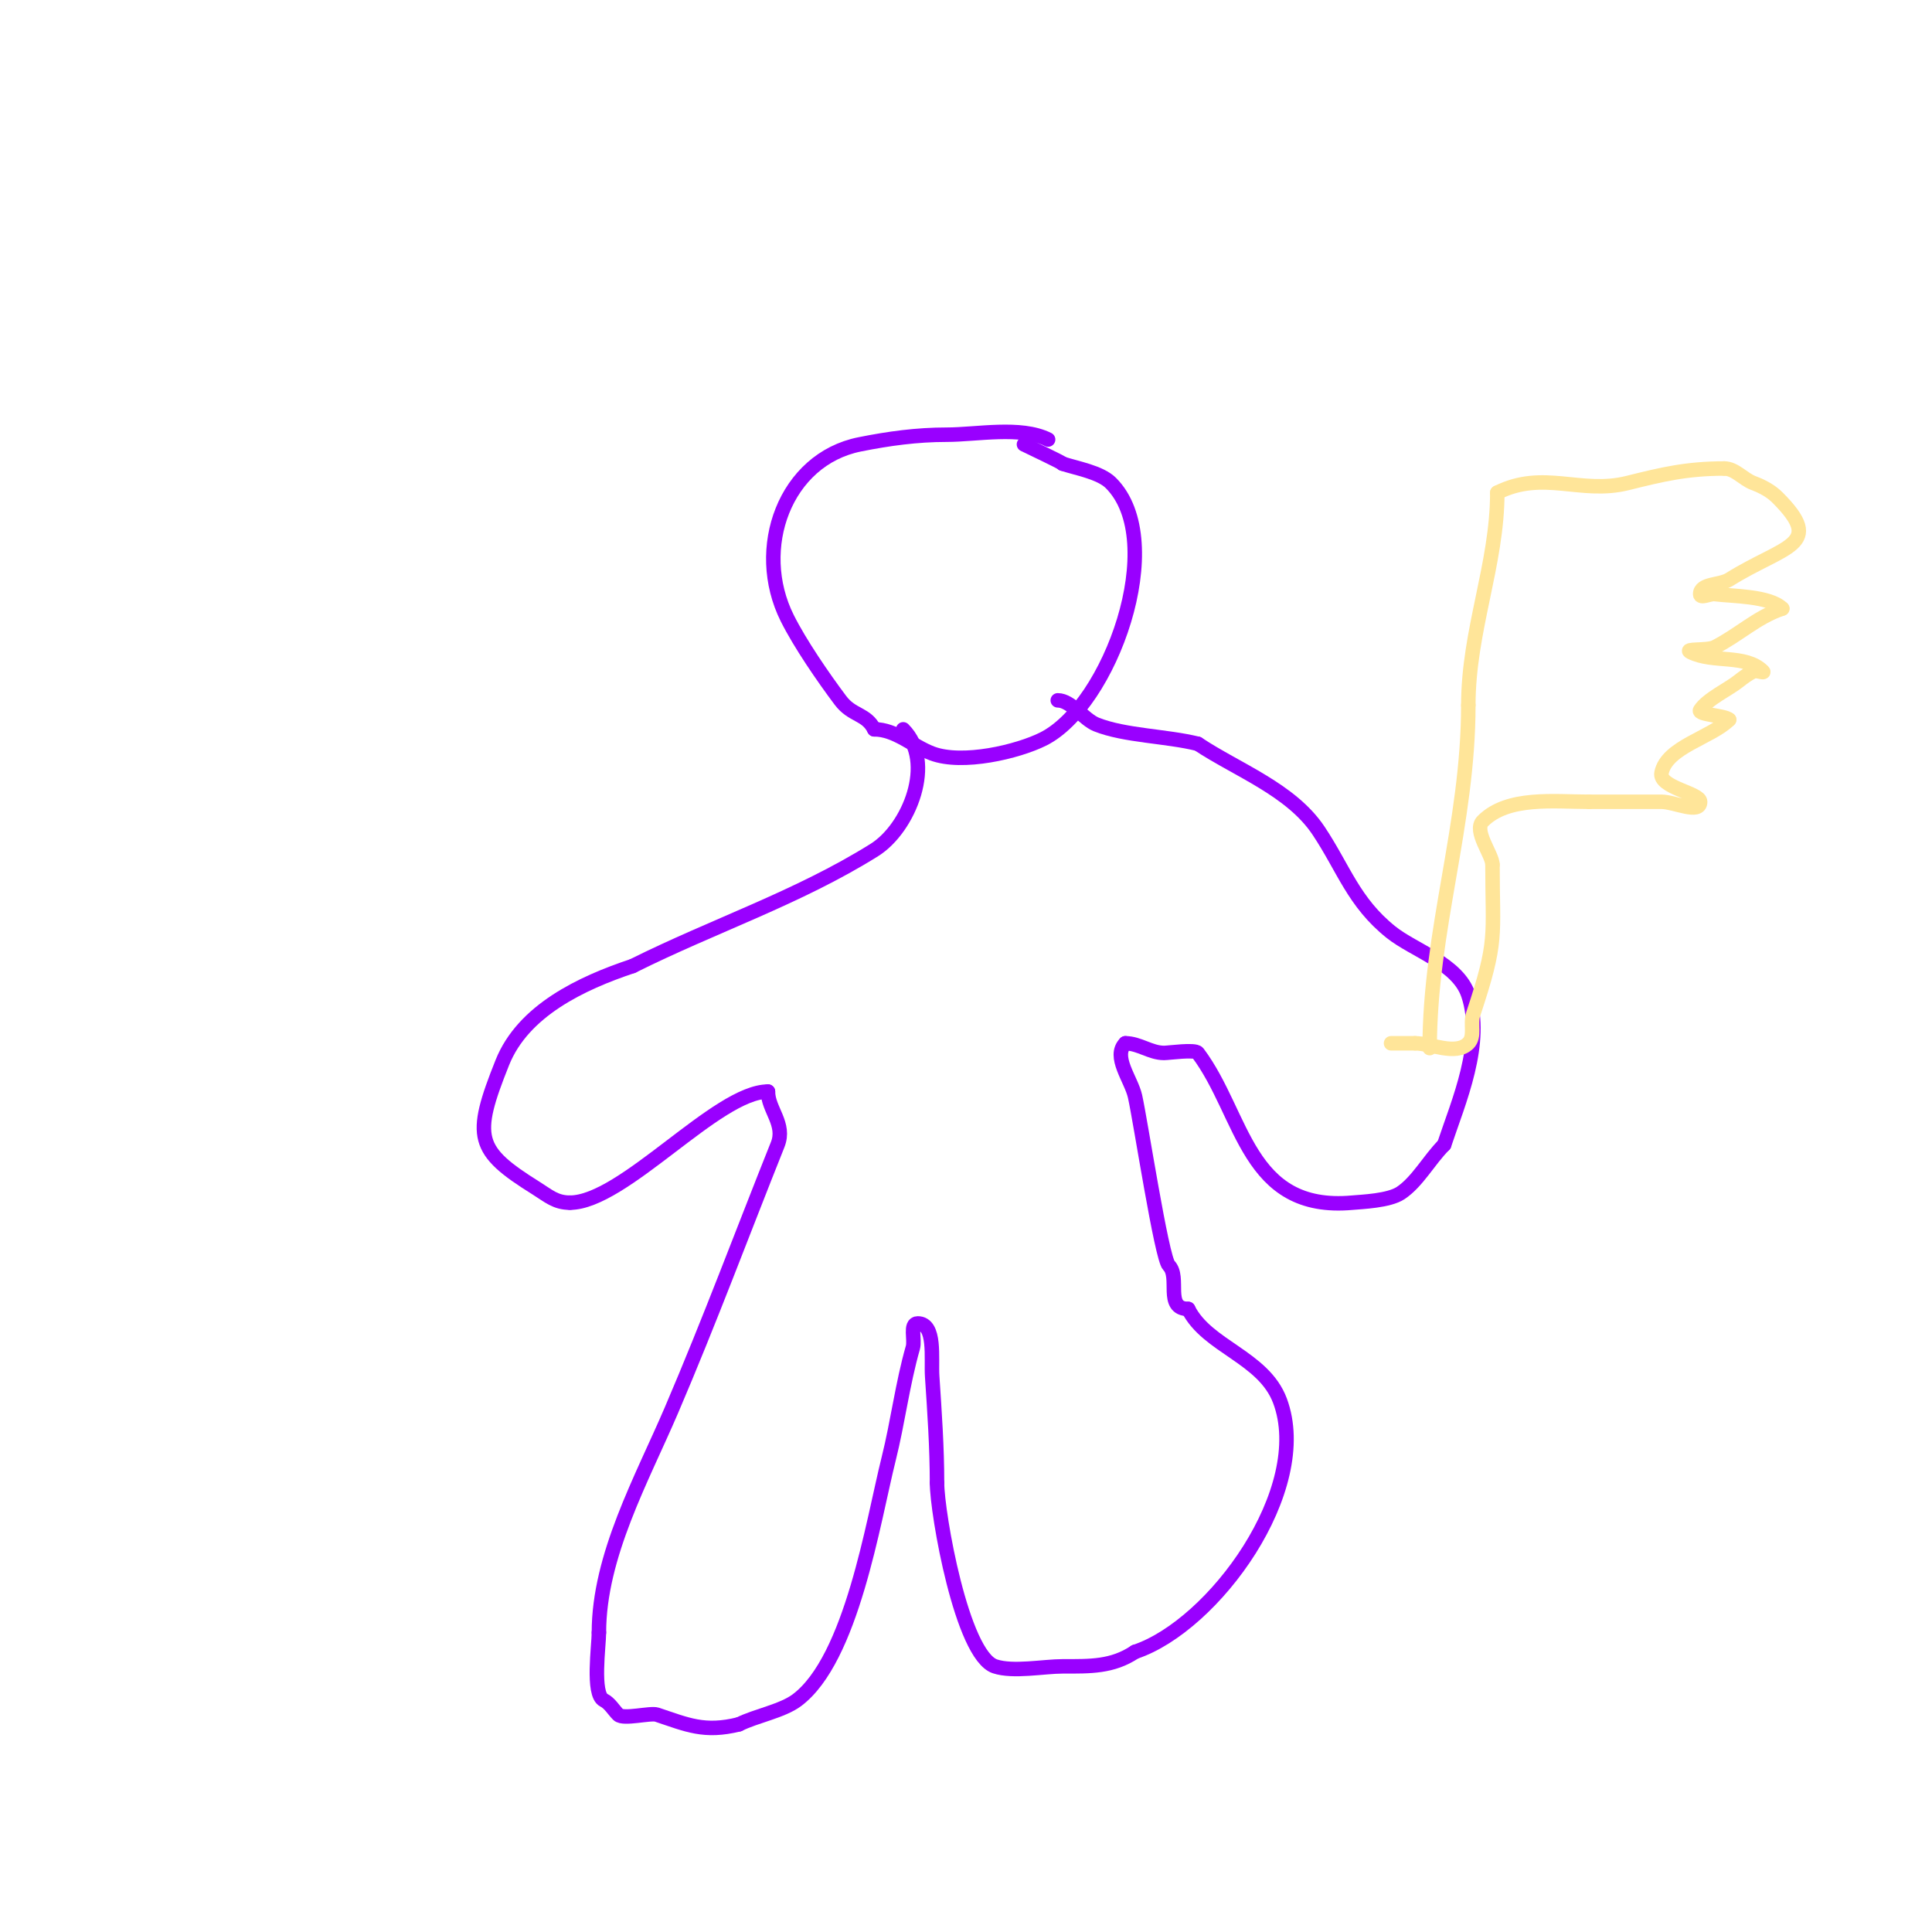 <svg viewBox='0 0 400 400' version='1.1' xmlns='http://www.w3.org/2000/svg' xmlns:xlink='http://www.w3.org/1999/xlink'><g fill='none' stroke='#9900ff' stroke-width='3' stroke-linecap='round' stroke-linejoin='round'><path d='M217,91c-5.691,-2.845 -14.774,-1 -21,-1c-6.171,0 -11.94,0.788 -18,2c-15.462,3.092 -22.219,21.562 -15,36c2.626,5.252 7.404,12.206 11,17c2.452,3.27 5.348,2.695 7,6'/><path d='M181,151c4.408,0 7.978,3.492 12,5c6.265,2.349 17.68,-0.34 23,-3c13.807,-6.903 26.13,-40.87 14,-53c-2.23,-2.23 -7.163,-3.054 -10,-4'/><path d='M220,96c0,-0.208 -6.521,-3.261 -8,-4'/><path d='M187,151c6.695,6.695 1.305,20.435 -6,25c-15.822,9.889 -33.339,15.67 -50,24'/><path d='M131,200c-10.687,3.562 -22.698,9.244 -27,20c-6.199,15.498 -5.494,18.191 7,26c2.591,1.619 4.008,3 7,3'/><path d='M118,249c11.08,0 30.462,-23 41,-23'/><path d='M159,226c0,3.74 3.711,6.722 2,11c-7.215,18.037 -14.098,36.561 -22,55c-6.083,14.194 -15,30.116 -15,46'/><path d='M124,338c0,2.689 -1.439,12.78 1,14c1.265,0.632 2,2 3,3c1.048,1.048 6.679,-0.44 8,0c6.22,2.073 9.832,3.792 17,2'/><path d='M153,357c3.51,-1.755 8.976,-2.732 12,-5c11.344,-8.508 15.751,-37.005 19,-50c1.892,-7.568 2.841,-15.443 5,-23c0.467,-1.634 -0.7,-5 1,-5c3.801,0 2.747,7.208 3,11c0.486,7.286 1,14.69 1,22'/><path d='M194,307c0,6.277 5.138,35.713 12,38c3.737,1.246 10.13,0 14,0c5.694,0 10.284,0.144 15,-3'/><path d='M235,342c16.325,-5.442 36.875,-33.667 30,-52c-3.391,-9.043 -15.088,-11.176 -19,-19'/><path d='M246,271c-4.968,0 -1.568,-6.568 -4,-9c-1.51,-1.51 -5.82,-29.691 -7,-35c-0.787,-3.543 -4.721,-8.279 -2,-11'/><path d='M233,216c2.829,0 5.171,2 8,2c1.017,0 6.41,-0.786 7,0c9.569,12.759 10.112,32.99 32,31c1.982,-0.18 7.567,-0.378 10,-2c3.499,-2.333 5.844,-6.844 9,-10'/><path d='M299,237c2.998,-8.993 8.317,-21.05 5,-31c-2.164,-6.493 -11.25,-9.2 -16,-13c-7.775,-6.22 -9.791,-13.187 -15,-21c-5.686,-8.528 -16.895,-12.596 -25,-18'/><path d='M248,154c-6.464,-1.616 -15.149,-1.659 -21,-4c-2.614,-1.045 -5.24,-5 -8,-5'/></g>
<g fill='none' stroke='#ffe599' stroke-width='3' stroke-linecap='round' stroke-linejoin='round'><path d='M296,217c0,-24.43 8,-46.311 8,-71'/><path d='M304,146c0,-15.476 6,-29.099 6,-44'/><path d='M310,102c9.579,-4.789 17.267,0.433 27,-2c7.078,-1.77 12.218,-3 20,-3'/><path d='M357,97c2.236,0 3.906,2.215 6,3c1.82,0.682 3.626,1.626 5,3c10.003,10.003 1.498,9.813 -10,17c-1.896,1.185 -6,0.764 -6,3c0,1 2.008,-0.124 3,0c3.633,0.454 11.356,0.356 14,3'/><path d='M369,126c-5.27,1.757 -9.147,5.574 -14,8c-1.52,0.76 -6.52,0.24 -5,1c4.707,2.353 11.36,0.36 15,4c0.471,0.471 -1.404,-0.298 -2,0c-1.075,0.537 -2.062,1.249 -3,2c-2.18,1.744 -6.455,3.682 -8,6c-0.653,0.979 5.102,1.102 6,2'/><path d='M358,149c-3.73,3.73 -12.927,5.634 -14,11c-0.614,3.069 8,4.153 8,6c0,2.667 -5.333,0 -8,0c-5,0 -10,0 -15,0'/><path d='M329,166c-7.235,0 -16.804,-1.196 -22,4c-1.995,1.995 2,6.951 2,9'/><path d='M309,179c0,15.11 1.145,15.566 -4,31c-0.641,1.924 0.434,4.566 -1,6c-2.598,2.598 -7.802,0 -11,0'/><path d='M293,216c-1.667,0 -3.333,0 -5,0'/></g>
</svg>